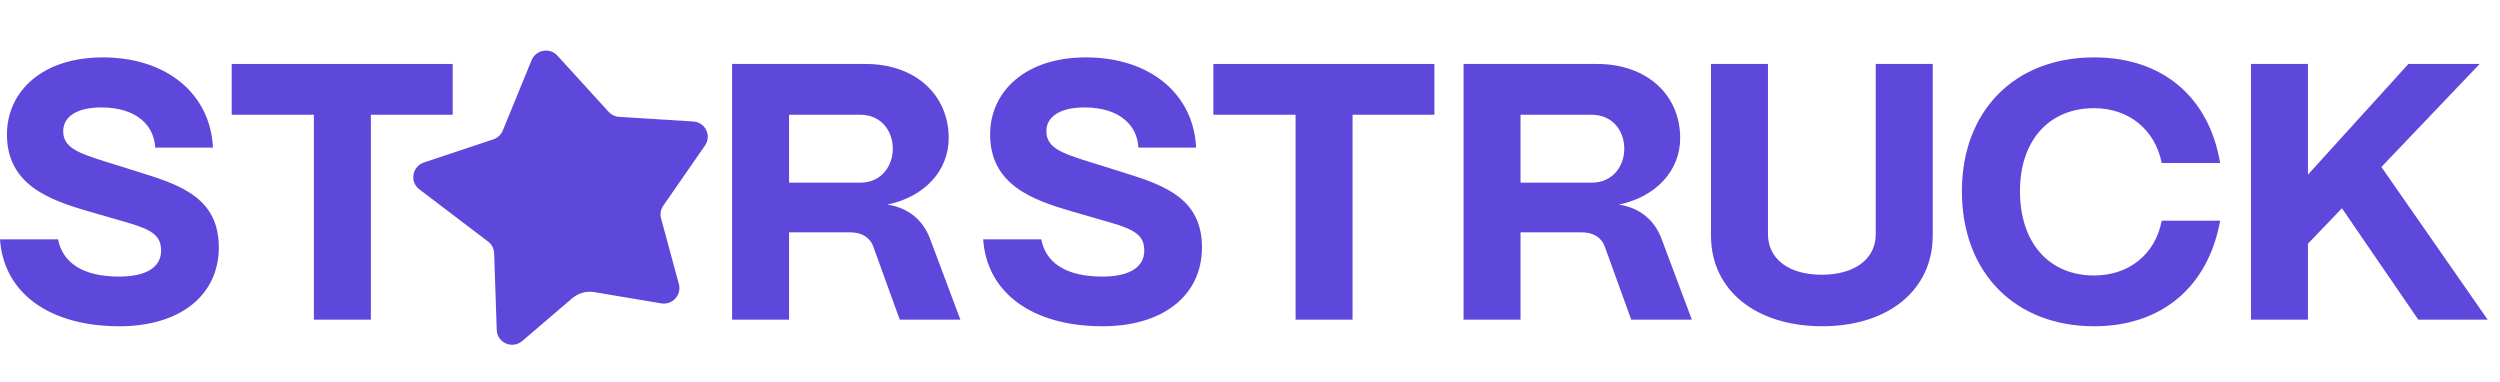 <svg width="157" height="24" viewBox="0 0 157 24" fill="none" xmlns="http://www.w3.org/2000/svg">
<path d="M144.939 20.075H141.361V4.017H144.939V10.968L151.248 4.017H155.722L149.551 10.486L156.226 20.075H151.868L147.073 13.078L144.939 15.304V20.075Z" fill="#5E48DB"/>
<path d="M131.511 20.489C126.602 20.489 123.207 17.186 123.207 12.001C123.207 7.046 126.441 3.604 131.511 3.604C135.778 3.604 138.715 6.059 139.426 10.235H135.755C135.342 8.147 133.691 6.793 131.511 6.793C128.667 6.793 126.854 8.835 126.854 12.001C126.854 15.236 128.667 17.3 131.511 17.3C133.714 17.3 135.365 15.947 135.755 13.859H139.426C138.669 18.035 135.732 20.489 131.511 20.489Z" fill="#5E48DB"/>
<path d="M114.425 20.488C110.318 20.488 107.45 18.263 107.45 14.799V4.017H111.029V14.707C111.029 16.267 112.337 17.254 114.402 17.254C116.466 17.254 117.797 16.267 117.797 14.707V4.017H121.376V14.799C121.376 18.148 118.669 20.488 114.425 20.488Z" fill="#5E48DB"/>
<path d="M95.49 20.075H91.911V4.017H100.307C103.381 4.017 105.515 5.921 105.515 8.674C105.515 10.738 103.978 12.367 101.661 12.849C102.922 13.033 103.863 13.767 104.322 14.937L106.249 20.075H102.441L100.789 15.51C100.582 14.914 100.055 14.592 99.344 14.592H95.49V20.075ZM95.49 7.205V11.473H99.94C101.317 11.473 102.005 10.394 102.005 9.339C102.005 8.261 101.317 7.205 99.94 7.205H95.49Z" fill="#5E48DB"/>
<path d="M84.941 20.075H81.362V7.205H76.2V4.017H90.08V7.205H84.941V20.075Z" fill="#5E48DB"/>
<path d="M69.244 20.489C64.84 20.489 61.972 18.401 61.743 15.029H65.39C65.666 16.474 66.904 17.369 69.222 17.369C70.942 17.369 71.86 16.773 71.86 15.74C71.86 14.823 71.332 14.433 69.726 13.974L67.272 13.263C64.817 12.552 62.179 11.588 62.179 8.445C62.179 5.738 64.404 3.604 68.189 3.604C72.25 3.604 74.957 5.922 75.117 9.271H71.493C71.424 7.917 70.368 6.747 68.097 6.747C66.583 6.747 65.712 7.321 65.712 8.239C65.712 9.271 66.652 9.615 68.418 10.166L70.69 10.877C73.19 11.657 75.484 12.506 75.484 15.534C75.484 18.562 73.03 20.489 69.244 20.489Z" fill="#5E48DB"/>
<path d="M49.553 20.075H45.974V4.017H54.371C57.445 4.017 59.578 5.921 59.578 8.674C59.578 10.738 58.041 12.367 55.724 12.849C56.986 13.033 57.926 13.767 58.385 14.937L60.312 20.075H56.504L54.852 15.51C54.646 14.914 54.118 14.592 53.407 14.592H49.553V20.075ZM49.553 7.205V11.473H54.004C55.38 11.473 56.068 10.394 56.068 9.339C56.068 8.261 55.38 7.205 54.004 7.205H49.553Z" fill="#5E48DB"/>
<path d="M23.291 20.075H19.712V7.205H14.55V4.017H28.429V7.205H23.291V20.075Z" fill="#5E48DB"/>
<path d="M7.502 20.489C3.097 20.489 0.229 18.401 0 15.029H3.648C3.923 16.474 5.162 17.369 7.479 17.369C9.199 17.369 10.117 16.773 10.117 15.74C10.117 14.823 9.589 14.433 7.984 13.974L5.529 13.263C3.074 12.552 0.436 11.588 0.436 8.445C0.436 5.738 2.661 3.604 6.446 3.604C10.507 3.604 13.214 5.922 13.375 9.271H9.75C9.681 7.917 8.626 6.747 6.355 6.747C4.841 6.747 3.969 7.321 3.969 8.239C3.969 9.271 4.909 9.615 6.676 10.166L8.947 10.877C11.448 11.657 13.742 12.506 13.742 15.534C13.742 18.562 11.287 20.489 7.502 20.489Z" fill="#5E48DB"/>
<path d="M44.273 9.139C44.703 8.52 44.295 7.676 43.543 7.63L38.88 7.34C38.629 7.324 38.395 7.212 38.227 7.027L35.003 3.492C34.524 2.966 33.653 3.124 33.382 3.785L31.575 8.195C31.467 8.459 31.248 8.662 30.977 8.753L26.624 10.203C25.882 10.45 25.715 11.42 26.333 11.889L30.654 15.172C30.884 15.346 31.022 15.614 31.032 15.902L31.195 20.723C31.223 21.532 32.177 21.944 32.797 21.414L35.934 18.732C36.317 18.403 36.827 18.262 37.323 18.345L41.526 19.053C42.227 19.171 42.819 18.523 42.634 17.841L41.516 13.716C41.441 13.442 41.492 13.148 41.656 12.913L44.273 9.139Z" fill="#5E48DB"/>
</svg>
